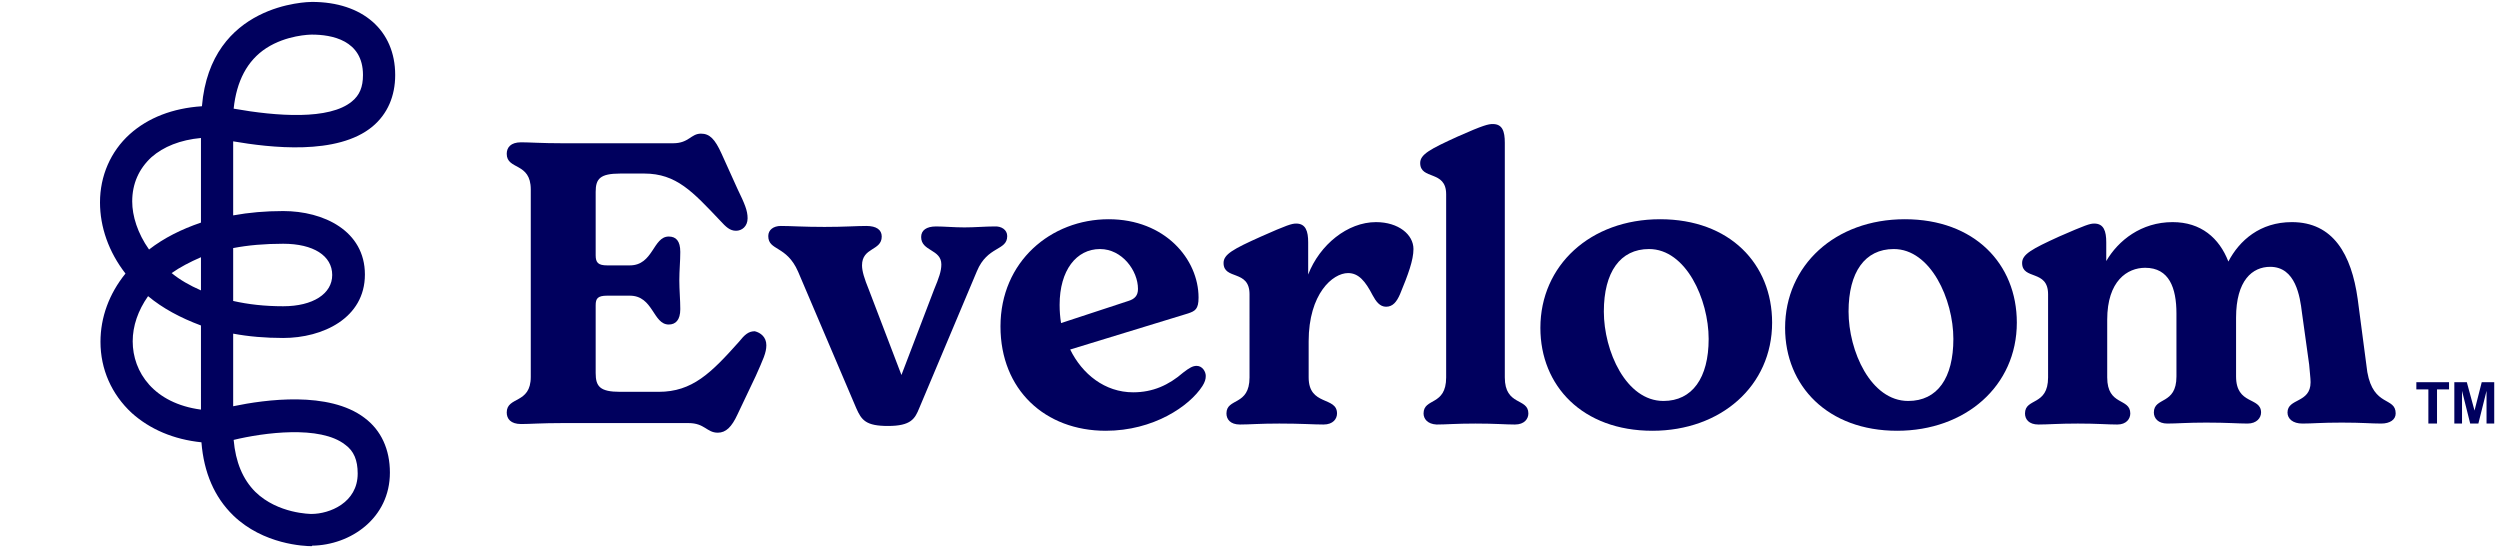 <?xml version="1.0" encoding="utf-8"?>
<!-- Generator: Adobe Illustrator 28.1.0, SVG Export Plug-In . SVG Version: 6.00 Build 0)  -->
<svg version="1.1" id="Layer_1" xmlns="http://www.w3.org/2000/svg" xmlns:xlink="http://www.w3.org/1999/xlink" x="0px" y="0px"
	 viewBox="0 0 520 114" style="enable-background:new 0 0 520 114;" xml:space="preserve">
<style type="text/css">
	.st0{fill:#00005E;}
</style>
<g>
	<g>
		<g>
			<g>
				<g>
					<g>
						<path class="st0" d="M159.4,71.8c0,1.6-0.7,3-2.2,6.4l-3.8,8c-1.2,2.6-2.4,3.8-4.1,3.8c-2.3,0-2.7-2-6.1-2h-26.1
							c-4.5,0-6.9,0.2-8.7,0.2c-2.2,0-3-1.1-3-2.4c0-3.4,5-1.7,5-7.4v-39c0-5.7-5-4-5-7.4c0-1.3,0.8-2.4,3-2.4
							c1.7,0,4.2,0.2,8.7,0.2h22.9c3.3,0,3.7-2,5.8-2c1.8,0,2.9,1.1,4.3,4.2l3.3,7.3c1.5,3.1,2.1,4.5,2.1,6.1c0,1.7-1.2,2.6-2.4,2.6
							c-1.3,0-2.1-0.8-3.3-2.1c-5.7-6-9.1-9.8-15.8-9.8H129c-4.2,0-5.1,1.1-5.1,3.8v13.2c0,1.5,0.5,2.1,2.4,2.1h4.7
							c4.9,0,4.8-6,8.1-6c1.5,0,2.4,0.9,2.4,3.2c0,1.9-0.2,3.9-0.2,5.9c0,2,0.2,4.1,0.2,6c0,2.3-1,3.2-2.4,3.2c-3.3,0-3.2-6-8.1-6
							h-4.7c-2,0-2.4,0.6-2.4,2v14.1c0,2.8,0.9,3.9,5.1,3.9h8c7,0,10.9-3.9,16.7-10.4c1.2-1.5,2-2.2,3.3-2.2
							C158.2,69.2,159.4,70.1,159.4,71.8z"/>
						<path class="st0" d="M209.5,49.1c0,3.1-4.1,2-6.3,7.3l-12,28.5c-0.9,2.2-1.7,3.7-6.5,3.7c-4.6,0-5.5-1.2-6.6-3.7L166,56.5
							c-2.4-5.5-6.2-4.3-6.2-7.4c0-1.3,1.1-2.1,2.6-2.1c2.1,0,4.7,0.2,9.1,0.2c4.2,0,6.6-0.2,8.7-0.2c2.1,0,3.2,0.8,3.2,2.2
							c0,3-4.1,2.2-4.1,6c0,1.2,0.5,2.8,1.4,5l6.8,17.8l6.8-17.8c1-2.4,1.5-3.8,1.5-5.2c0-3.2-4.2-2.7-4.2-5.7
							c0-1.4,1.1-2.2,3.1-2.2c1.6,0,3.8,0.2,5.9,0.2c2.1,0,4.5-0.2,6.2-0.2C208.3,47,209.5,47.8,209.5,49.1z"/>
						<path class="st0" d="M250.8,78.2c0,0.7-0.2,1.3-0.7,2.1c-2.7,4.2-10.2,9.3-20.1,9.3c-12.6,0-21.9-8.5-21.9-21.7
							c0-13.5,10.5-22.3,22.5-22.3c11.7,0,18.7,8.3,18.7,16.3c0,2.4-0.7,2.8-2.2,3.3l-24.5,7.5c2.5,5.1,7.2,8.9,13.1,8.9
							c4.1,0,7.4-1.5,10.4-4.1c1.3-1,2-1.4,2.8-1.4C250.1,76.1,250.8,77.3,250.8,78.2z M220.4,63.4c0,1.3,0.1,2.6,0.3,3.8l14-4.6
							c1.3-0.4,2-1.1,2-2.5c0-3.8-3.3-8.3-7.9-8.3C223.9,51.8,220.4,56.2,220.4,63.4z"/>
						<path class="st0" d="M294,51.8c0,2.3-1.1,5.3-2.8,9.4c-0.7,1.6-1.5,2.6-2.9,2.6c-1.3,0-2.1-1.1-2.8-2.4
							c-1.5-2.9-2.9-4.6-5.1-4.6c-3.2,0-8.2,4.3-8.2,14.2v7.5c0,6,5.9,3.9,5.9,7.5c0,1.1-0.8,2.3-2.8,2.3c-2.1,0-4.6-0.2-9.2-0.2
							c-4.1,0-6.2,0.2-8.2,0.2s-2.8-1.1-2.8-2.3c0-3.3,4.8-1.5,4.8-7.5V61.2c0-5.2-5.4-2.9-5.4-6.5c0-1.8,2-2.9,7.8-5.5
							c5.4-2.4,6.4-2.7,7.3-2.7c2,0,2.5,1.6,2.5,3.9v6.7c2.4-6.2,8.2-10.9,14.1-10.9C290.9,46.2,294,48.8,294,51.8z"/>
						<path class="st0" d="M296.1,86c0-3.3,4.7-1.5,4.7-7.5V40.4c0-5.1-5.4-2.9-5.4-6.5c0-1.8,2.1-2.9,7.8-5.5
							c5.4-2.4,6.4-2.6,7.3-2.6c2,0,2.5,1.5,2.5,3.9v48.8c0,6,4.9,4.2,4.9,7.5c0,1.1-0.8,2.3-2.8,2.3c-1.9,0-4.1-0.2-8.2-0.2
							c-4.1,0-6.1,0.2-8.1,0.2C296.9,88.2,296.1,87.1,296.1,86z"/>
						<path class="st0" d="M320.4,68.2c0-13,10.4-22.6,24.9-22.6s23.3,9.3,23.3,21.5c0,13.2-10.7,22.5-24.9,22.5
							C329.2,89.6,320.4,80.3,320.4,68.2z M355.4,70.5c0-8.2-4.7-18.7-12.4-18.7c-6,0-9.4,4.8-9.4,13c0,8.2,4.6,18.6,12.4,18.6
							C352,83.4,355.4,78.6,355.4,70.5z"/>
						<path class="st0" d="M371.3,68.2c0-13,10.4-22.6,24.9-22.6s23.3,9.3,23.3,21.5c0,13.2-10.7,22.5-24.9,22.5
							C380.2,89.6,371.3,80.3,371.3,68.2z M406.3,70.5c0-8.2-4.7-18.7-12.4-18.7c-6,0-9.4,4.8-9.4,13c0,8.2,4.6,18.6,12.4,18.6
							C403,83.4,406.3,78.6,406.3,70.5z"/>
						<path class="st0" d="M498.3,86c0,1.3-1.2,2.1-3,2.1c-2.2,0-3.9-0.2-8.2-0.2c-4.4,0-6,0.2-8.2,0.2c-2,0-3.1-1-3.1-2.3
							c0-3,4.8-1.9,4.8-6.3c0-0.8-0.2-2.4-0.3-3.7l-1.5-10.8c-0.4-3.3-1.3-9.5-6.6-9.5c-3.7,0-7.1,2.8-7.1,10.6v12.2
							c0,6,5.2,4.2,5.2,7.5c0,1.1-0.9,2.3-2.8,2.3c-2,0-4.2-0.2-8.6-0.2c-4,0-6.1,0.2-8.1,0.2c-1.9,0-2.8-1.1-2.8-2.3
							c0-3.3,4.7-1.5,4.7-7.5V65.2c0-5.3-1.5-9.5-6.5-9.5c-3.7,0-7.9,2.7-7.9,10.8v12c0,6,4.8,4.2,4.8,7.5c0,1.1-0.8,2.3-2.7,2.3
							c-2,0-4.2-0.2-8.2-0.2c-4.1,0-6.2,0.2-8.2,0.2s-2.8-1.1-2.8-2.3c0-3.3,4.8-1.5,4.8-7.5V61.2c0-5.2-5.4-2.9-5.4-6.5
							c0-1.8,2-2.9,7.7-5.5c5.5-2.4,6.4-2.7,7.3-2.7c2,0,2.5,1.6,2.5,3.9v3.9c2.5-4.3,7.3-8.1,13.8-8.1c5.9,0,9.7,3.3,11.6,8.2
							c2.3-4.4,6.6-8.2,13.2-8.2c8.6,0,12.4,6.7,13.7,16l2,15.2C493.7,84.7,498.3,82.5,498.3,86z"/>
					</g>
				</g>
			</g>
			<g>
				<g>
					<path class="st0" d="M64.8,113.6c-1.4,0-10-0.3-16.3-6.4c-3.9-3.8-6.1-8.9-6.6-15.2c-5.8-0.6-10.7-2.7-14.5-6.1
						c-4.2-3.9-6.5-9.1-6.5-14.8c0-5.1,1.8-10,5.2-14.2c-3.5-4.5-5.3-9.7-5.3-14.8c0-5.5,2.2-10.6,6.2-14.2c3.8-3.4,8.9-5.4,15-5.8
						C43.8,0.7,64,0.4,64.9,0.4c10.5,0,17.3,5.9,17.3,15.2c0,4.4-1.6,8.1-4.7,10.7c-7.3,6.1-21.4,4.4-29,3.1v15.4
						c3.3-0.6,6.7-0.9,10.4-0.9c8.4,0,17,4.1,17,13.2c0,9.1-8.8,13.2-17,13.2c-3.7,0-7.2-0.3-10.4-0.9v15.1
						c6.7-1.4,19.9-3.2,27.3,2.4c3.5,2.6,5.3,6.6,5.3,11.4c0,9.5-8.2,15.1-16.2,15.2C64.9,113.6,64.9,113.6,64.8,113.6z M48.6,91.5
						c0.4,4.6,1.9,8.2,4.5,10.8c4.7,4.6,11.6,4.6,11.7,4.6c3.7,0,9.6-2.3,9.6-8.4c0-2.8-0.8-4.7-2.6-6C66.6,88.4,54.8,90,48.6,91.5z
						 M30.8,61.6c-2.1,3-3.2,6.2-3.2,9.4c0,6.4,4.4,12.9,14.2,14.2V67.7C37.5,66.1,33.8,64.1,30.8,61.6z M48.5,62.6
						c3.1,0.7,6.5,1.1,10.4,1.1c6.2,0,10.2-2.6,10.2-6.5c0-4-3.9-6.5-10.2-6.5c-3.8,0-7.3,0.3-10.4,0.9V62.6z M35.7,56.8
						c1.7,1.4,3.8,2.6,6.1,3.6v-6.9C39.5,54.5,37.4,55.6,35.7,56.8z M41.8,28.7c-4.3,0.4-7.8,1.8-10.3,4c-2.6,2.4-4,5.5-4,9.2
						c0,3,1.1,6.6,3.5,10c3.1-2.4,6.7-4.2,10.8-5.6V28.7z M48.6,22.6c9,1.6,19.9,2.4,24.6-1.5c1.6-1.3,2.3-3,2.3-5.5
						c0-7.3-6.6-8.4-10.6-8.4c-0.5,0-5.3,0.1-9.5,2.8C51.4,12.6,49.2,16.9,48.6,22.6z"/>
				</g>
			</g>
		</g>
	</g>
	<g>
		<path class="st0" d="M505.1,88.1V81h-2.5v-1.5h6.8V81h-2.5v7.1H505.1z"/>
		<path class="st0" d="M510.5,88.1v-8.6h2.6l1.6,5.9l1.5-5.9h2.6v8.6h-1.6v-6.8l-1.7,6.8h-1.7l-1.7-6.8v6.8H510.5z"/>
	</g>
</g>
</svg>
